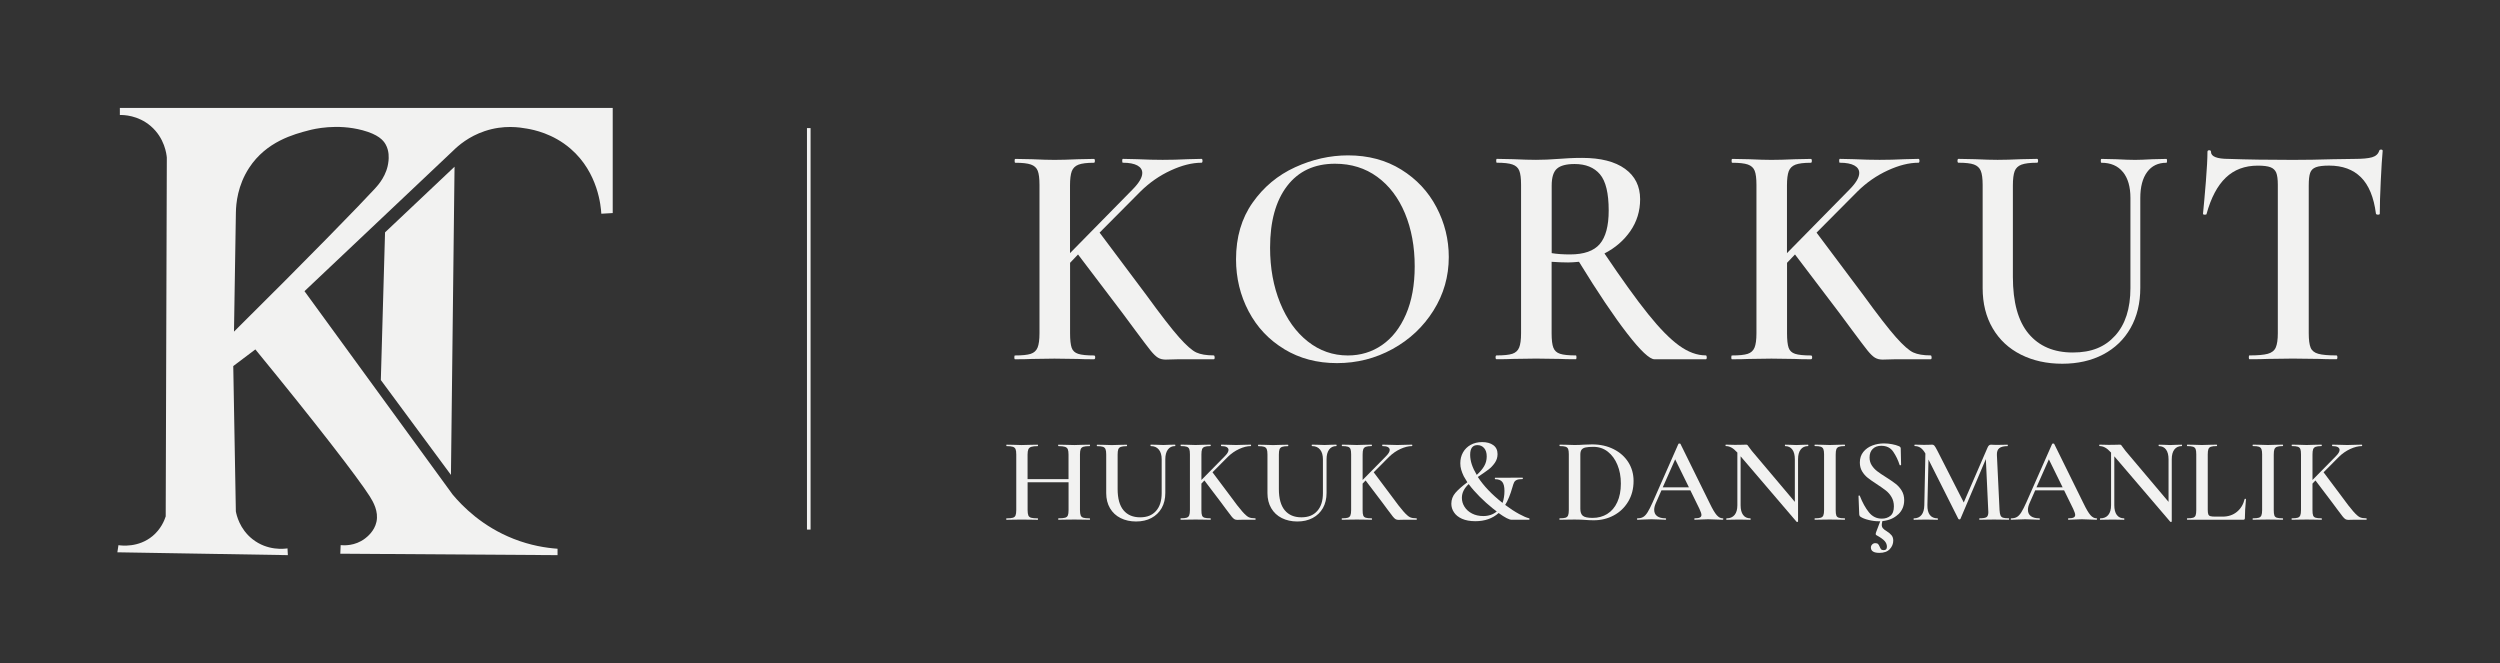 <?xml version="1.0" encoding="UTF-8"?>
<svg xmlns="http://www.w3.org/2000/svg" id="Layer_1" viewBox="0 0 694.6 184.26">
  <rect x="0" y="0" width="694.6" height="184.26" fill="#333333" stroke="none"/>
  <defs>
    <style>.cls-1,.cls-2{fill:#f2f2f1;}.cls-2{stroke:#f2f2f1;stroke-miterlimit:10;}</style>
  </defs>
  <line class="cls-2" x1="224.71" y1="147.14" x2="224.71" y2="35.59"></line>
  <path class="cls-1" d="M33.3,30v1.95c1.01-.02,5.02.03,8.57,3.07,3.91,3.35,4.4,7.86,4.48,8.76-.1,33.23-.2,66.47-.31,99.7-.37,1.14-1.32,3.51-3.64,5.45-3.94,3.28-8.67,2.66-9.49,2.54-.1.66-.2,1.32-.3,1.98,15.79.26,31.58.53,47.37.79-.03-.63-.07-1.26-.1-1.88-.82.12-5.56.75-9.75-2.58-3.57-2.83-4.41-6.69-4.6-7.7-.24-13.46-.48-26.92-.72-40.37,2.05-1.54,4.09-3.08,6.14-4.63,16.58,20.22,28.5,35.66,31.77,40.8,1.03,1.62,2.49,4.24,1.88,7.1-.57,2.64-2.65,4.23-3.17,4.63-2.82,2.16-5.97,1.93-6.78,1.85-.03.79-.07,1.59-.1,2.38,20.12.13,40.24.26,60.36.4v-1.78c-3.23-.23-7.49-.9-12.18-2.74-8.74-3.43-14.24-9.06-16.97-12.32-13.72-18.83-27.44-37.66-41.16-56.5,13.76-13.01,27.53-26.01,41.29-39.02,1.49-1.48,4.4-3.98,8.78-5.45,5.29-1.78,9.73-1.05,11.77-.69,1.77.31,7.17,1.33,12.11,5.6,7.66,6.62,8.41,16.05,8.52,18.04,1.06-.06,2.11-.12,3.17-.18v-29.21H33.3ZM107.93,44.77c-.36,3.84-2.78,6.56-3.73,7.6-3.86,4.22-18.65,19.43-39.19,39.77.18-11.03.35-22.06.53-33.09.04-2.55.49-7.54,3.68-12.42,4.8-7.35,12.5-9.36,16.67-10.44,1.31-.34,7.69-1.91,14.84,0,4.35,1.17,5.77,2.76,6.43,3.96,1.01,1.83.86,3.74.78,4.63Z"></path>
  <path class="cls-1" d="M126.29,46.32c-6.44,6.08-12.88,12.16-19.31,18.24-.39,13.68-.78,27.36-1.17,41.03,6.49,8.79,12.99,17.58,19.48,26.36.33-28.55.67-57.09,1-85.64Z"></path>
  <path class="cls-1" d="M337.49,99.29c0,.36-.09.53-.27.53h-9.91l-3.45.09c-.83,0-1.53-.18-2.12-.53-.59-.36-1.27-1.01-2.04-1.96-.77-.95-2.18-2.82-4.25-5.61l-3.63-4.9-12.3-16.21-2.21,2.32v19.59c0,1.84.15,3.18.44,4.01.29.83.9,1.4,1.81,1.69.91.3,2.37.45,4.38.45.24,0,.35.18.35.53s-.12.53-.35.53c-1.89,0-3.39-.03-4.51-.09l-6.46-.09-6.28.09c-1.12.06-2.69.09-4.69.09-.12,0-.18-.18-.18-.53s.06-.53.18-.53c2,0,3.46-.15,4.38-.45.91-.3,1.55-.88,1.9-1.74.35-.86.53-2.18.53-3.96v-41.24c0-1.78-.16-3.09-.49-3.92-.32-.83-.96-1.41-1.9-1.74-.94-.33-2.39-.49-4.34-.49-.12,0-.18-.18-.18-.53s.06-.54.18-.54l4.69.09c2.6.12,4.66.18,6.19.18,1.77,0,3.95-.06,6.55-.18l4.42-.09c.18,0,.27.18.27.54s-.09.53-.27.53c-1.95,0-3.38.18-4.29.53-.92.36-1.53.97-1.86,1.83-.32.86-.49,2.18-.49,3.96v18.79l17.34-17.64c1.83-1.84,2.74-3.38,2.74-4.63,0-.89-.46-1.59-1.37-2.09-.92-.5-2.26-.76-4.03-.76-.12,0-.18-.18-.18-.53s.06-.54.18-.54l3.98.09c2.6.12,4.96.18,7.08.18,2.3,0,4.63-.06,6.99-.18l3.81-.09c.18,0,.27.18.27.54s-.09.53-.27.53c-2.6,0-5.44.71-8.54,2.14-3.1,1.42-5.92,3.38-8.45,5.88l-11.33,11.4,13.01,17.37c4.01,5.52,7.04,9.43,9.07,11.71,2.04,2.29,3.64,3.7,4.82,4.23,1.18.53,2.77.8,4.78.8.18,0,.27.18.27.53Z"></path>
  <path class="cls-1" d="M356.83,97.01c-4.28-2.58-7.58-6.09-9.91-10.51-2.33-4.42-3.5-9.25-3.5-14.47,0-6.12,1.53-11.36,4.6-15.72,3.07-4.36,7-7.64,11.81-9.84,4.81-2.2,9.72-3.3,14.73-3.3,5.6,0,10.53,1.32,14.78,3.96,4.25,2.64,7.51,6.13,9.78,10.47,2.27,4.33,3.41,8.94,3.41,13.81,0,5.4-1.42,10.36-4.25,14.87-2.83,4.51-6.62,8.08-11.37,10.69-4.75,2.61-9.9,3.92-15.44,3.92s-10.37-1.29-14.65-3.87ZM383.99,95.86c2.8-1.93,5.01-4.76,6.64-8.51,1.62-3.74,2.43-8.19,2.43-13.36,0-5.46-.9-10.36-2.7-14.7-1.8-4.33-4.37-7.72-7.7-10.15-3.33-2.43-7.24-3.65-11.73-3.65-5.72,0-10.16,2.06-13.32,6.19-3.16,4.13-4.73,9.84-4.73,17.15,0,5.64.93,10.75,2.79,15.32,1.86,4.57,4.42,8.15,7.7,10.73,3.27,2.58,6.98,3.88,11.11,3.88,3.54,0,6.71-.96,9.51-2.9Z"></path>
  <path class="cls-1" d="M474.21,99.29c0,.36-.09.53-.27.53h-14.25c-1.36,0-3.88-2.37-7.57-7.13-3.69-4.75-8.16-11.4-13.41-19.95-1.3.12-2.3.18-3.01.18-1.3,0-2.83-.06-4.6-.18v19.86c0,1.84.16,3.18.49,4.01.32.83.94,1.4,1.86,1.69.91.3,2.37.45,4.38.45.12,0,.18.18.18.53s-.06.53-.18.53c-1.95,0-3.45-.03-4.51-.09l-6.55-.09-6.37.09c-1.12.06-2.65.09-4.6.09-.18,0-.27-.18-.27-.53s.09-.53.27-.53c2,0,3.47-.15,4.38-.45.91-.3,1.55-.88,1.9-1.74.35-.86.53-2.18.53-3.96v-41.24c0-1.78-.16-3.09-.49-3.92-.32-.83-.96-1.41-1.9-1.74-.94-.33-2.39-.49-4.34-.49-.12,0-.18-.18-.18-.53s.06-.54.18-.54l4.6.09c2.6.12,4.69.18,6.28.18,1.95,0,4.07-.09,6.37-.27.77-.06,1.7-.12,2.79-.18,1.09-.06,2.31-.09,3.67-.09,5.13,0,9.1,1.01,11.9,3.03,2.8,2.02,4.2,4.84,4.2,8.46,0,3.27-.9,6.21-2.7,8.82-1.8,2.61-4.2,4.69-7.21,6.24,4.84,7.18,8.88,12.8,12.12,16.83,3.24,4.04,6.12,6.96,8.63,8.77,2.51,1.81,4.97,2.72,7.39,2.72.18,0,.27.18.27.53ZM436.25,70.69c3.83,0,6.58-.96,8.23-2.89,1.65-1.93,2.48-5.03,2.48-9.31,0-4.81-.81-8.16-2.43-10.07-1.62-1.9-3.97-2.85-7.04-2.85-2.3,0-3.94.43-4.91,1.29-.97.86-1.46,2.42-1.46,4.68v18.79c1.42.24,3.13.36,5.13.36Z"></path>
  <path class="cls-1" d="M536.69,99.29c0,.36-.09.53-.27.53h-9.91l-3.45.09c-.83,0-1.53-.18-2.12-.53-.59-.36-1.27-1.01-2.04-1.96-.77-.95-2.18-2.82-4.25-5.61l-3.63-4.9-12.3-16.21-2.21,2.32v19.59c0,1.84.15,3.18.44,4.01.29.83.9,1.4,1.81,1.69.91.3,2.37.45,4.38.45.24,0,.35.18.35.53s-.12.53-.35.53c-1.89,0-3.39-.03-4.51-.09l-6.46-.09-6.28.09c-1.12.06-2.69.09-4.69.09-.12,0-.18-.18-.18-.53s.06-.53.18-.53c2,0,3.46-.15,4.38-.45.91-.3,1.55-.88,1.9-1.74.35-.86.53-2.18.53-3.96v-41.24c0-1.78-.16-3.09-.49-3.92-.32-.83-.96-1.41-1.9-1.74-.94-.33-2.39-.49-4.34-.49-.12,0-.18-.18-.18-.53s.06-.54.18-.54l4.69.09c2.6.12,4.66.18,6.19.18,1.77,0,3.95-.06,6.55-.18l4.42-.09c.18,0,.27.18.27.54s-.09.53-.27.53c-1.95,0-3.38.18-4.29.53-.92.36-1.53.97-1.86,1.83-.32.86-.49,2.18-.49,3.96v18.79l17.34-17.64c1.83-1.84,2.74-3.38,2.74-4.63,0-.89-.46-1.59-1.37-2.09-.92-.5-2.26-.76-4.03-.76-.12,0-.18-.18-.18-.53s.06-.54.18-.54l3.98.09c2.6.12,4.96.18,7.08.18,2.3,0,4.63-.06,6.99-.18l3.81-.09c.18,0,.27.18.27.54s-.09.53-.27.53c-2.6,0-5.44.71-8.54,2.14-3.1,1.42-5.92,3.38-8.45,5.88l-11.33,11.4,13.01,17.37c4.01,5.52,7.04,9.43,9.07,11.71,2.04,2.29,3.64,3.7,4.82,4.23,1.18.53,2.77.8,4.78.8.18,0,.27.18.27.53Z"></path>
  <path class="cls-1" d="M589.83,47.8c-1.39-1.72-3.38-2.58-5.97-2.58-.12,0-.18-.18-.18-.53s.06-.54.18-.54l4.07.09c2.24.12,4.01.18,5.31.18,1.06,0,2.65-.06,4.78-.18l3.89-.09c.12,0,.18.18.18.54s-.06.53-.18.53c-2.3,0-4.09.86-5.35,2.58-1.27,1.72-1.9,4.13-1.9,7.21v24.94c0,4.28-.9,8-2.7,11.18-1.8,3.18-4.34,5.63-7.61,7.35-3.27,1.72-7.07,2.58-11.37,2.58s-8.14-.85-11.5-2.54c-3.36-1.69-5.97-4.13-7.83-7.3-1.86-3.18-2.79-6.9-2.79-11.18v-28.68c0-1.78-.18-3.09-.53-3.92-.35-.83-.99-1.41-1.9-1.74-.92-.33-2.35-.49-4.29-.49-.18,0-.27-.18-.27-.53s.09-.54.27-.54l4.6.09c2.6.12,4.69.18,6.28.18,1.77,0,3.95-.06,6.55-.18l4.42-.09c.18,0,.27.18.27.54s-.09.53-.27.53c-1.95,0-3.39.18-4.34.53-.94.36-1.58.97-1.9,1.83-.32.86-.49,2.18-.49,3.96v25.39c0,7.07,1.46,12.34,4.38,15.81,2.92,3.47,7,5.21,12.26,5.21s8.94-1.56,11.77-4.68c2.83-3.12,4.25-7.53,4.25-13.23v-25.03c0-3.09-.69-5.49-2.08-7.21Z"></path>
  <path class="cls-1" d="M618.41,49.36c-2.33,2.23-4.11,5.6-5.35,10.11,0,.12-.16.18-.49.18s-.49-.09-.49-.27c.24-2.32.5-5.3.8-8.95.29-3.65.44-6.4.44-8.24,0-.3.16-.45.49-.45s.49.15.49.45c0,1.31,1.65,1.96,4.96,1.96,5.07.18,11,.27,17.79.27,3.48,0,7.17-.06,11.06-.18l6.02-.09c2.24,0,3.88-.15,4.91-.45,1.03-.3,1.7-.89,1.99-1.78.06-.24.24-.36.53-.36s.44.12.44.36c-.18,1.84-.35,4.63-.53,8.37-.18,3.74-.27,6.77-.27,9.08,0,.18-.16.27-.49.27s-.52-.09-.58-.27c-.59-4.57-1.98-7.94-4.16-10.11-2.18-2.17-5.13-3.25-8.85-3.25-1.65,0-2.88.15-3.67.45-.8.3-1.33.82-1.59,1.56-.27.74-.4,1.92-.4,3.52v41.06c0,1.84.18,3.18.53,4.01.35.83,1.06,1.4,2.12,1.69,1.06.3,2.74.45,5.04.45.18,0,.27.18.27.53s-.09.53-.27.53c-2.07,0-3.69-.03-4.87-.09l-7.26-.09-6.9.09c-1.24.06-2.95.09-5.13.09-.12,0-.18-.18-.18-.53s.06-.53.18-.53c2.3,0,4-.15,5.09-.45,1.09-.3,1.83-.88,2.21-1.74.38-.86.58-2.18.58-3.96v-41.24c0-1.54-.15-2.67-.44-3.38-.3-.71-.83-1.22-1.59-1.51-.77-.3-1.95-.45-3.54-.45-3.6,0-6.56,1.11-8.89,3.34Z"></path>
  <path class="cls-1" d="M302.86,144.21c0,.13-.03.2-.1.2-.75,0-1.36-.01-1.83-.03l-2.42-.03-2.82.03c-.4.02-.93.03-1.59.03-.07,0-.1-.07-.1-.2s.03-.2.1-.2c.84,0,1.45-.06,1.83-.17.38-.11.63-.32.76-.63.13-.31.2-.81.2-1.5v-7.72h-11.38v7.72c0,.67.07,1.16.2,1.49.13.32.39.54.78.65.39.11,1,.17,1.84.17.04,0,.07.07.07.2s-.02.2-.07.2c-.75,0-1.34-.01-1.76-.03l-2.75-.03-2.42.03c-.42.02-1.01.03-1.76.03-.04,0-.07-.07-.07-.2s.02-.2.07-.2c.8,0,1.38-.06,1.76-.17.38-.11.63-.33.76-.65.13-.32.2-.82.2-1.49v-15.46c0-.67-.07-1.16-.2-1.47-.13-.31-.39-.53-.76-.65-.38-.12-.95-.18-1.73-.18-.04,0-.07-.07-.07-.2s.02-.2.07-.2l1.76.03c1.02.04,1.81.07,2.39.07.77,0,1.69-.02,2.75-.07l1.76-.03s.07.07.07.2-.02.2-.07.2c-.82,0-1.42.07-1.81.2-.39.13-.65.36-.8.68-.14.32-.22.82-.22,1.49v6.81h11.38v-6.81c0-.67-.07-1.16-.2-1.49-.13-.32-.39-.55-.78-.68-.39-.13-.99-.2-1.81-.2-.07,0-.1-.07-.1-.2s.03-.2.1-.2l1.59.03c1.06.04,2,.07,2.82.07.6,0,1.4-.02,2.42-.07l1.83-.03c.07,0,.1.07.1.2s-.03.2-.1.2c-.8,0-1.38.06-1.74.18-.36.12-.61.34-.75.65-.13.31-.2.8-.2,1.47v15.46c0,.67.07,1.16.2,1.49.13.32.38.54.75.65.37.11.95.17,1.74.17.07,0,.1.07.1.2Z"></path>
  <path class="cls-1" d="M321.96,124.91c-.52-.65-1.27-.97-2.24-.97-.04,0-.07-.07-.07-.2s.02-.2.07-.2l1.53.03c.84.04,1.5.07,1.99.07.4,0,1-.02,1.79-.07l1.46-.03s.07.07.07.2-.02.2-.07.2c-.86,0-1.53.32-2.01.97-.48.65-.71,1.55-.71,2.71v9.35c0,1.6-.34,3-1.01,4.19-.68,1.19-1.63,2.11-2.85,2.76s-2.65.97-4.26.97-3.05-.32-4.31-.95-2.24-1.55-2.94-2.74c-.7-1.19-1.05-2.59-1.05-4.19v-10.75c0-.67-.07-1.16-.2-1.47-.13-.31-.37-.53-.71-.65-.34-.12-.88-.18-1.61-.18-.07,0-.1-.07-.1-.2s.03-.2.1-.2l1.73.03c.97.04,1.76.07,2.36.07.66,0,1.48-.02,2.46-.07l1.66-.03c.07,0,.1.07.1.2s-.03.2-.1.2c-.73,0-1.27.07-1.63.2-.35.13-.59.36-.71.68-.12.32-.18.82-.18,1.49v9.52c0,2.65.55,4.63,1.64,5.93s2.63,1.95,4.6,1.95,3.35-.58,4.41-1.75,1.59-2.82,1.59-4.96v-9.39c0-1.16-.26-2.06-.78-2.71Z"></path>
  <path class="cls-1" d="M348.86,144.21c0,.13-.03.2-.1.2h-3.72l-1.29.03c-.31,0-.58-.07-.8-.2-.22-.13-.48-.38-.76-.73-.29-.36-.82-1.06-1.59-2.1l-1.36-1.84-4.61-6.08-.83.87v7.35c0,.69.05,1.19.17,1.5.11.31.34.52.68.63.34.11.89.17,1.64.17.09,0,.13.07.13.2s-.04.2-.13.2c-.71,0-1.27-.01-1.69-.03l-2.42-.03-2.36.03c-.42.02-1.01.03-1.76.03-.04,0-.07-.07-.07-.2s.02-.2.07-.2c.75,0,1.3-.06,1.64-.17.34-.11.58-.33.71-.65.13-.32.2-.82.2-1.49v-15.46c0-.67-.06-1.16-.18-1.47-.12-.31-.36-.53-.71-.65-.35-.12-.9-.18-1.63-.18-.04,0-.07-.07-.07-.2s.02-.2.07-.2l1.76.03c.97.04,1.75.07,2.32.07.66,0,1.48-.02,2.46-.07l1.66-.03c.07,0,.1.07.1.2s-.03.2-.1.2c-.73,0-1.27.07-1.61.2-.34.13-.58.36-.7.68-.12.32-.18.82-.18,1.49v7.05l6.5-6.61c.69-.69,1.03-1.27,1.03-1.74,0-.33-.17-.6-.51-.79-.34-.19-.85-.28-1.51-.28-.04,0-.07-.07-.07-.2s.02-.2.07-.2l1.49.03c.97.04,1.86.07,2.65.07.86,0,1.74-.02,2.62-.07l1.43-.03c.07,0,.1.07.1.2s-.03.2-.1.2c-.97,0-2.04.27-3.2.8-1.16.53-2.22,1.27-3.17,2.2l-4.25,4.28,4.88,6.51c1.5,2.07,2.64,3.54,3.4,4.39.76.86,1.37,1.39,1.81,1.59.44.2,1.04.3,1.79.3.07,0,.1.07.1.2Z"></path>
  <path class="cls-1" d="M366.76,124.91c-.52-.65-1.27-.97-2.24-.97-.04,0-.07-.07-.07-.2s.02-.2.07-.2l1.53.03c.84.04,1.5.07,1.99.07.4,0,1-.02,1.79-.07l1.46-.03s.07.07.07.2-.02.2-.07.2c-.86,0-1.53.32-2.01.97-.48.65-.71,1.55-.71,2.71v9.35c0,1.6-.34,3-1.01,4.19-.68,1.19-1.63,2.11-2.85,2.76s-2.65.97-4.26.97-3.05-.32-4.31-.95-2.24-1.55-2.94-2.74c-.7-1.19-1.05-2.59-1.05-4.19v-10.75c0-.67-.07-1.16-.2-1.47-.13-.31-.37-.53-.71-.65-.34-.12-.88-.18-1.61-.18-.07,0-.1-.07-.1-.2s.03-.2.1-.2l1.73.03c.97.04,1.76.07,2.36.07.66,0,1.48-.02,2.46-.07l1.66-.03c.07,0,.1.07.1.2s-.03.2-.1.2c-.73,0-1.27.07-1.63.2-.35.13-.59.36-.71.68-.12.32-.18.82-.18,1.49v9.52c0,2.65.55,4.63,1.64,5.93s2.63,1.95,4.6,1.95,3.35-.58,4.41-1.75,1.59-2.82,1.59-4.96v-9.39c0-1.16-.26-2.06-.78-2.71Z"></path>
  <path class="cls-1" d="M393.65,144.21c0,.13-.03.2-.1.2h-3.72l-1.29.03c-.31,0-.58-.07-.8-.2-.22-.13-.48-.38-.76-.73-.29-.36-.82-1.06-1.59-2.1l-1.36-1.84-4.61-6.08-.83.87v7.35c0,.69.05,1.19.17,1.5.11.31.34.52.68.63.34.11.89.17,1.64.17.09,0,.13.07.13.2s-.04.2-.13.2c-.71,0-1.27-.01-1.69-.03l-2.42-.03-2.36.03c-.42.02-1.01.03-1.76.03-.04,0-.07-.07-.07-.2s.02-.2.07-.2c.75,0,1.3-.06,1.64-.17.34-.11.58-.33.71-.65.13-.32.2-.82.2-1.49v-15.46c0-.67-.06-1.16-.18-1.47-.12-.31-.36-.53-.71-.65-.35-.12-.9-.18-1.63-.18-.04,0-.07-.07-.07-.2s.02-.2.07-.2l1.76.03c.97.04,1.75.07,2.32.07.66,0,1.48-.02,2.46-.07l1.66-.03c.07,0,.1.07.1.2s-.03.2-.1.2c-.73,0-1.27.07-1.61.2-.34.13-.58.36-.7.68-.12.32-.18.82-.18,1.49v7.05l6.5-6.61c.69-.69,1.03-1.27,1.03-1.74,0-.33-.17-.6-.51-.79-.34-.19-.85-.28-1.51-.28-.04,0-.07-.07-.07-.2s.02-.2.07-.2l1.49.03c.97.04,1.86.07,2.65.07.86,0,1.74-.02,2.62-.07l1.43-.03c.07,0,.1.07.1.2s-.03.2-.1.2c-.97,0-2.04.27-3.2.8-1.16.53-2.22,1.27-3.17,2.2l-4.25,4.28,4.88,6.51c1.5,2.07,2.64,3.54,3.4,4.39.76.86,1.37,1.39,1.81,1.59.44.2,1.04.3,1.79.3.07,0,.1.07.1.2Z"></path>
  <path class="cls-1" d="M424.96,144.23c-.01.12-.05.18-.12.18h-4.84c-.69,0-1.89-.62-3.62-1.87-1.68,1.51-3.84,2.27-6.47,2.27-1.48,0-2.72-.23-3.72-.68s-1.74-1.05-2.22-1.79c-.49-.73-.73-1.52-.73-2.37,0-1.16.38-2.17,1.13-3.04.75-.87,1.86-1.85,3.32-2.94-.31-.49-.64-1.05-1-1.67-.31-.65-.55-1.25-.71-1.82-.17-.57-.25-1.16-.25-1.79,0-1.11.25-2.12.75-3.01.5-.89,1.21-1.59,2.12-2.1.92-.51,1.99-.77,3.2-.77,1.28,0,2.32.28,3.1.85.79.57,1.18,1.4,1.18,2.49,0,.89-.25,1.7-.75,2.42-.5.72-1.08,1.34-1.74,1.84s-1.66,1.2-2.99,2.09c1.61,2.47,3.9,4.88,6.87,7.21.35-1.02.53-2.13.53-3.31s-.19-1.96-.58-2.49c-.39-.52-1.06-.79-2.01-.79-.04,0-.07-.07-.08-.2-.01-.13.02-.2.08-.2l7.6-.03c.07,0,.1.07.1.2s-.03.2-.1.2c-.69,0-1.21.07-1.56.22-.35.15-.61.37-.76.67-.16.3-.32.79-.5,1.45-.58,2.03-1.24,3.64-1.99,4.84,1.42,1.05,2.7,1.89,3.87,2.52,1.16.63,2.08,1.03,2.77,1.19.09.02.13.09.12.22ZM415.85,142.11c-.44-.33-.83-.63-1.16-.9-1.22-.98-2.41-2.05-3.58-3.22-1.17-1.17-2.19-2.33-3.05-3.49-1.26,1.16-1.89,2.43-1.89,3.81,0,.89.24,1.73.73,2.5.49.78,1.18,1.4,2.09,1.87.91.47,1.95.7,3.12.7,1.48,0,2.73-.42,3.75-1.27ZM410.28,131.96c.88-.78,1.57-1.58,2.06-2.41.49-.82.73-1.74.73-2.74s-.24-1.75-.71-2.3c-.48-.56-1.1-.84-1.87-.84-1.35,0-2.02.89-2.02,2.67s.61,3.58,1.83,5.61Z"></path>
  <path class="cls-1" d="M440.44,144.45c-.33-.02-.75-.04-1.26-.07-.51-.02-1.08-.03-1.73-.03l-2.36.03c-.42.02-1.01.03-1.76.03-.04,0-.07-.07-.07-.2s.02-.2.07-.2c.75,0,1.3-.06,1.64-.17.34-.11.58-.33.71-.65.13-.32.2-.82.2-1.49v-15.46c0-.67-.06-1.16-.18-1.47-.12-.31-.36-.53-.71-.65-.35-.12-.9-.18-1.63-.18-.04,0-.07-.07-.07-.2s.02-.2.07-.2l1.76.03c.97.04,1.75.07,2.32.07.88,0,1.78-.03,2.69-.1,1.11-.04,1.85-.07,2.22-.07,2.26,0,4.26.45,6.01,1.34,1.75.89,3.1,2.1,4.07,3.64.96,1.54,1.44,3.26,1.44,5.18,0,2.16-.5,4.07-1.49,5.73-1,1.66-2.33,2.94-4.02,3.84-1.68.9-3.53,1.35-5.54,1.35-.69,0-1.48-.03-2.39-.1ZM446.57,142.78c1.18-.73,2.11-1.82,2.77-3.26.66-1.44,1-3.16,1-5.16s-.32-3.65-.95-5.19-1.52-2.77-2.67-3.67c-1.15-.9-2.49-1.35-4.02-1.35-.93,0-1.65.06-2.16.17-.51.11-.88.32-1.11.62s-.35.76-.35,1.39v15.03c0,.91.23,1.57.7,1.95.46.39,1.37.58,2.72.58,1.53,0,2.88-.37,4.07-1.1Z"></path>
  <path class="cls-1" d="M478.8,144.21c0,.13-.06.2-.17.2-.42,0-1.1-.02-2.02-.07-.93-.04-1.6-.07-2.02-.07-.55,0-1.21.02-1.96.07-.75.04-1.34.07-1.76.07-.09,0-.13-.07-.13-.2s.04-.2.13-.2c.64,0,1.11-.07,1.41-.22.3-.14.45-.38.45-.72s-.19-.9-.56-1.7l-2.52-5.14h-8.03l-1.59,3.61c-.29.67-.43,1.27-.43,1.8,0,.78.28,1.37.83,1.77.55.4,1.33.6,2.32.6.11,0,.17.07.17.2s-.06.2-.17.2c-.4,0-.97-.02-1.73-.07-.84-.04-1.57-.07-2.19-.07s-1.29.02-2.09.07c-.71.04-1.29.07-1.76.07-.11,0-.17-.07-.17-.2s.06-.2.17-.2c.62,0,1.14-.12,1.56-.37.42-.24.83-.68,1.23-1.32.4-.63.87-1.57,1.43-2.82l7.13-16.17c.04-.07.14-.1.3-.1s.24.03.27.1l8.13,16.5c.77,1.6,1.42,2.7,1.94,3.29.52.59,1.08.89,1.68.89.11,0,.17.07.17.2ZM461.98,135.4h7.27l-3.82-7.78-3.45,7.78Z"></path>
  <path class="cls-1" d="M502.43,123.74c0,.13-.02.2-.07.2-.89,0-1.57.32-2.06.95-.49.63-.73,1.54-.73,2.72v17.27c0,.07-.06.11-.17.13-.11.02-.19.01-.23-.03l-15.56-18.2v13.59c0,1.18.23,2.08.7,2.71.46.62,1.14.94,2.02.94.04,0,.07.07.07.2s-.02.2-.07.2c-.6,0-1.05-.01-1.36-.03l-1.76-.03-1.96.03c-.35.02-.86.03-1.53.03-.07,0-.1-.07-.1-.2s.03-.2.1-.2c.95,0,1.69-.31,2.21-.94.52-.62.78-1.53.78-2.71v-14.63c-.62-.67-1.18-1.14-1.68-1.4-.5-.27-1.01-.4-1.54-.4-.04,0-.07-.07-.07-.2s.02-.2.07-.2l1.33.03c.29.02.7.03,1.23.03l2.12-.03c.27-.02.59-.03.96-.03.18,0,.31.04.4.13.09.09.22.27.4.54l.8,1.07,11.95,14.16v-11.82c0-1.18-.23-2.09-.7-2.72s-1.13-.95-1.99-.95c-.04,0-.07-.07-.07-.2s.02-.2.07-.2l1.36.03c.71.04,1.29.07,1.76.07s1.04-.02,1.79-.07l1.46-.03s.07.07.07.2Z"></path>
  <path class="cls-1" d="M510.2,143.21c.11.31.34.52.68.63.34.11.89.17,1.64.17.07,0,.1.07.1.2s-.03.2-.1.2c-.71,0-1.27-.01-1.69-.03l-2.46-.03-2.39.03c-.42.02-1,.03-1.73.03-.07,0-.1-.07-.1-.2s.03-.2.1-.2c.75,0,1.3-.06,1.64-.17.34-.11.58-.33.71-.65.13-.32.2-.82.2-1.49v-15.46c0-.67-.07-1.16-.2-1.47-.13-.31-.37-.53-.71-.65-.34-.12-.89-.18-1.64-.18-.07,0-.1-.07-.1-.2s.03-.2.1-.2l1.73.03c.97.04,1.77.07,2.39.07.69,0,1.52-.02,2.49-.07l1.66-.03c.07,0,.1.07.1.2s-.03.2-.1.2c-.73,0-1.27.07-1.61.2-.34.13-.58.36-.7.68-.12.32-.18.82-.18,1.49v15.4c0,.69.05,1.19.17,1.5Z"></path>
  <path class="cls-1" d="M527.38,142.91c-1.11,1.07-2.57,1.69-4.38,1.87-.11.45-.17.79-.17,1.04,0,.38.1.7.32.95.21.26.56.53,1.05.82.57.36,1.02.73,1.34,1.12.32.39.48.88.48,1.49,0,.89-.32,1.68-.96,2.37-.64.69-1.6,1.04-2.89,1.04-1.57,0-2.36-.5-2.36-1.5,0-.31.12-.59.35-.83s.51-.37.85-.37c.38,0,.64.08.8.25.15.17.3.41.43.72.13.33.27.58.41.74.14.16.39.23.75.23.57,0,.86-.31.86-.94,0-.58-.2-1.1-.61-1.57-.41-.47-1.13-.99-2.17-1.57-.11-.04-.19-.1-.25-.17-.06-.07-.08-.14-.08-.23,0-.13.04-.32.13-.57.35-.87.73-1.86,1.13-2.97h-.4c-.93,0-1.89-.12-2.87-.37-.98-.24-1.73-.54-2.24-.9-.2-.13-.31-.34-.33-.63l-.2-5.08v-.03c0-.09.05-.14.17-.15.11-.01.18.03.2.12.73,1.85,1.56,3.36,2.51,4.54.94,1.18,2.14,1.77,3.6,1.77.95,0,1.75-.26,2.39-.79.64-.52.96-1.4.96-2.62,0-.98-.22-1.84-.65-2.57-.43-.74-.96-1.35-1.59-1.84-.63-.49-1.49-1.09-2.57-1.8-1.06-.69-1.89-1.27-2.49-1.75-.6-.48-1.11-1.07-1.53-1.77-.42-.7-.63-1.52-.63-2.45,0-1.16.32-2.14.96-2.94.64-.8,1.48-1.4,2.51-1.79s2.11-.58,3.24-.58c.75,0,1.5.07,2.26.22.75.14,1.38.33,1.89.55.33.13.5.35.5.63l.1,4.54c0,.07-.06.11-.18.13-.12.02-.19,0-.22-.07-.44-1.36-1.03-2.59-1.78-3.69-.74-1.1-1.85-1.65-3.33-1.65-1,0-1.79.29-2.37.87-.59.58-.88,1.37-.88,2.37,0,.82.2,1.55.61,2.19.41.63.92,1.19,1.53,1.65.61.47,1.43,1.02,2.47,1.67,1.13.71,2.02,1.33,2.67,1.84.65.51,1.21,1.14,1.66,1.89.45.75.68,1.62.68,2.62,0,1.58-.55,2.91-1.66,3.97Z"></path>
  <path class="cls-1" d="M558.21,144.21c0,.13-.02.2-.07.2-.73,0-1.32-.01-1.76-.03l-2.39-.03-2.32.03c-.4.02-.96.03-1.69.03-.04,0-.07-.07-.07-.2s.02-.2.07-.2c.97,0,1.63-.11,1.96-.33.33-.22.5-.69.5-1.4l-.03-.57-.66-14.16-7.07,16.63c-.04.09-.13.13-.27.13-.11,0-.21-.04-.3-.13l-8.3-16.5-.3,12.69c-.02,1.18.2,2.08.68,2.71.48.62,1.19.94,2.14.94.07,0,.1.07.1.2s-.03.2-.1.2c-.6,0-1.06-.01-1.39-.03l-1.83-.03-1.96.03c-.33.02-.8.03-1.39.03-.07,0-.1-.07-.1-.2s.03-.2.1-.2c.91,0,1.61-.31,2.11-.94.5-.62.76-1.53.78-2.71l.3-14.36c-.4-.71-.84-1.24-1.31-1.57-.48-.33-1.02-.5-1.64-.5-.07,0-.1-.07-.1-.2s.03-.2.1-.2l1.43.03c.29.02.66.03,1.13.03l1.56-.03c.18-.02.4-.03.66-.03.29,0,.52.11.7.32.18.21.45.68.83,1.42l7.3,14.33,6.6-15.23c.13-.31.28-.53.43-.65.15-.12.34-.18.56-.18.15,0,.35.01.6.03.24.02.54.03.9.03l1.79-.03c.29-.02.72-.03,1.29-.03.04,0,.07.07.07.2s-.02.2-.07.2c-1.06,0-1.83.2-2.31.58-.48.39-.69,1.03-.65,1.92l.73,15.26c.04.69.13,1.19.27,1.5s.36.52.7.63c.33.11.87.17,1.63.17.04,0,.07.07.07.2Z"></path>
  <path class="cls-1" d="M582.64,144.21c0,.13-.06.2-.17.2-.42,0-1.1-.02-2.02-.07-.93-.04-1.6-.07-2.02-.07-.55,0-1.21.02-1.96.07-.75.04-1.34.07-1.76.07-.09,0-.13-.07-.13-.2s.04-.2.13-.2c.64,0,1.11-.07,1.41-.22.3-.14.45-.38.45-.72s-.19-.9-.56-1.7l-2.52-5.14h-8.03l-1.59,3.61c-.29.67-.43,1.27-.43,1.8,0,.78.28,1.37.83,1.77.55.4,1.33.6,2.32.6.11,0,.17.07.17.2s-.06.2-.17.2c-.4,0-.97-.02-1.73-.07-.84-.04-1.57-.07-2.19-.07s-1.29.02-2.09.07c-.71.04-1.29.07-1.76.07-.11,0-.17-.07-.17-.2s.06-.2.17-.2c.62,0,1.14-.12,1.56-.37.42-.24.83-.68,1.23-1.32.4-.63.87-1.57,1.43-2.82l7.13-16.17c.04-.07.14-.1.3-.1s.24.03.27.1l8.13,16.5c.77,1.6,1.42,2.7,1.94,3.29.52.59,1.08.89,1.68.89.11,0,.17.07.17.2ZM565.81,135.4h7.27l-3.82-7.78-3.45,7.78Z"></path>
  <path class="cls-1" d="M606.26,123.74c0,.13-.02.2-.07.2-.89,0-1.57.32-2.06.95-.49.63-.73,1.54-.73,2.72v17.27c0,.07-.06.11-.17.13-.11.02-.19.01-.23-.03l-15.56-18.2v13.59c0,1.18.23,2.08.7,2.71.46.62,1.14.94,2.02.94.04,0,.07.07.07.2s-.02.2-.07.2c-.6,0-1.05-.01-1.36-.03l-1.76-.03-1.96.03c-.35.02-.86.03-1.53.03-.07,0-.1-.07-.1-.2s.03-.2.1-.2c.95,0,1.69-.31,2.21-.94.52-.62.78-1.53.78-2.71v-14.63c-.62-.67-1.18-1.14-1.68-1.4-.5-.27-1.01-.4-1.54-.4-.04,0-.07-.07-.07-.2s.02-.2.07-.2l1.33.03c.29.02.7.03,1.23.03l2.12-.03c.27-.02.59-.03.96-.03.18,0,.31.04.4.13.09.09.22.27.4.54l.8,1.07,11.95,14.16v-11.82c0-1.18-.23-2.09-.7-2.72s-1.13-.95-1.99-.95c-.04,0-.07-.07-.07-.2s.02-.2.07-.2l1.36.03c.71.04,1.29.07,1.76.07s1.04-.02,1.79-.07l1.46-.03s.07.07.07.2Z"></path>
  <path class="cls-1" d="M613.4,141.58c0,.6.05,1.04.15,1.3.1.27.29.45.58.53.29.09.75.13,1.39.13h1.99c1.57,0,2.9-.44,3.98-1.32,1.08-.88,1.8-2.07,2.16-3.56.02-.07.09-.09.2-.08.11.01.17.05.17.12-.2,2.09-.3,3.83-.3,5.21,0,.18-.03.31-.1.38-.07.08-.2.12-.4.12h-15.53s-.07-.07-.07-.2.02-.2.07-.2c.75,0,1.3-.06,1.64-.17.34-.11.58-.33.7-.65.12-.32.18-.82.18-1.49v-15.46c0-.67-.06-1.16-.18-1.47-.12-.31-.36-.53-.71-.65-.35-.12-.9-.18-1.63-.18-.04,0-.07-.07-.07-.2s.02-.2.07-.2l1.69.03c.97.04,1.77.07,2.39.07.66,0,1.48-.02,2.46-.07l1.66-.03c.07,0,.1.07.1.2s-.03.2-.1.2c-.73,0-1.27.06-1.61.18-.34.12-.58.35-.7.67-.12.32-.18.82-.18,1.49v15.3Z"></path>
  <path class="cls-1" d="M631.91,143.21c.11.31.34.52.68.63.34.11.89.17,1.64.17.07,0,.1.07.1.2s-.03.2-.1.2c-.71,0-1.27-.01-1.69-.03l-2.46-.03-2.39.03c-.42.02-1,.03-1.73.03-.07,0-.1-.07-.1-.2s.03-.2.1-.2c.75,0,1.3-.06,1.64-.17.34-.11.58-.33.71-.65.13-.32.2-.82.2-1.49v-15.46c0-.67-.07-1.16-.2-1.47-.13-.31-.37-.53-.71-.65-.34-.12-.89-.18-1.64-.18-.07,0-.1-.07-.1-.2s.03-.2.1-.2l1.73.03c.97.04,1.77.07,2.39.07.69,0,1.52-.02,2.49-.07l1.66-.03c.07,0,.1.07.1.2s-.03.2-.1.2c-.73,0-1.27.07-1.61.2-.34.13-.58.36-.7.68-.12.32-.18.82-.18,1.49v15.4c0,.69.05,1.19.17,1.5Z"></path>
  <path class="cls-1" d="M657.56,144.21c0,.13-.03.2-.1.2h-3.72l-1.29.03c-.31,0-.58-.07-.8-.2-.22-.13-.48-.38-.76-.73-.29-.36-.82-1.06-1.59-2.1l-1.36-1.84-4.61-6.08-.83.87v7.35c0,.69.05,1.19.17,1.5.11.31.34.52.68.63.34.11.89.17,1.64.17.09,0,.13.07.13.2s-.04.2-.13.2c-.71,0-1.27-.01-1.69-.03l-2.42-.03-2.36.03c-.42.02-1.01.03-1.76.03-.04,0-.07-.07-.07-.2s.02-.2.07-.2c.75,0,1.3-.06,1.64-.17.34-.11.58-.33.71-.65.13-.32.2-.82.2-1.49v-15.46c0-.67-.06-1.16-.18-1.47-.12-.31-.36-.53-.71-.65-.35-.12-.9-.18-1.63-.18-.04,0-.07-.07-.07-.2s.02-.2.07-.2l1.76.03c.97.04,1.75.07,2.32.07.66,0,1.48-.02,2.46-.07l1.66-.03c.07,0,.1.07.1.2s-.03.2-.1.2c-.73,0-1.27.07-1.61.2-.34.13-.58.36-.7.68-.12.32-.18.82-.18,1.49v7.05l6.5-6.61c.69-.69,1.03-1.27,1.03-1.74,0-.33-.17-.6-.51-.79-.34-.19-.85-.28-1.51-.28-.04,0-.07-.07-.07-.2s.02-.2.07-.2l1.49.03c.97.04,1.86.07,2.65.07.86,0,1.74-.02,2.62-.07l1.43-.03c.07,0,.1.07.1.2s-.03.2-.1.2c-.97,0-2.04.27-3.2.8-1.16.53-2.22,1.27-3.17,2.2l-4.25,4.28,4.88,6.51c1.5,2.07,2.64,3.54,3.4,4.39.76.86,1.37,1.39,1.81,1.59.44.2,1.04.3,1.79.3.07,0,.1.07.1.2Z"></path>
</svg>
